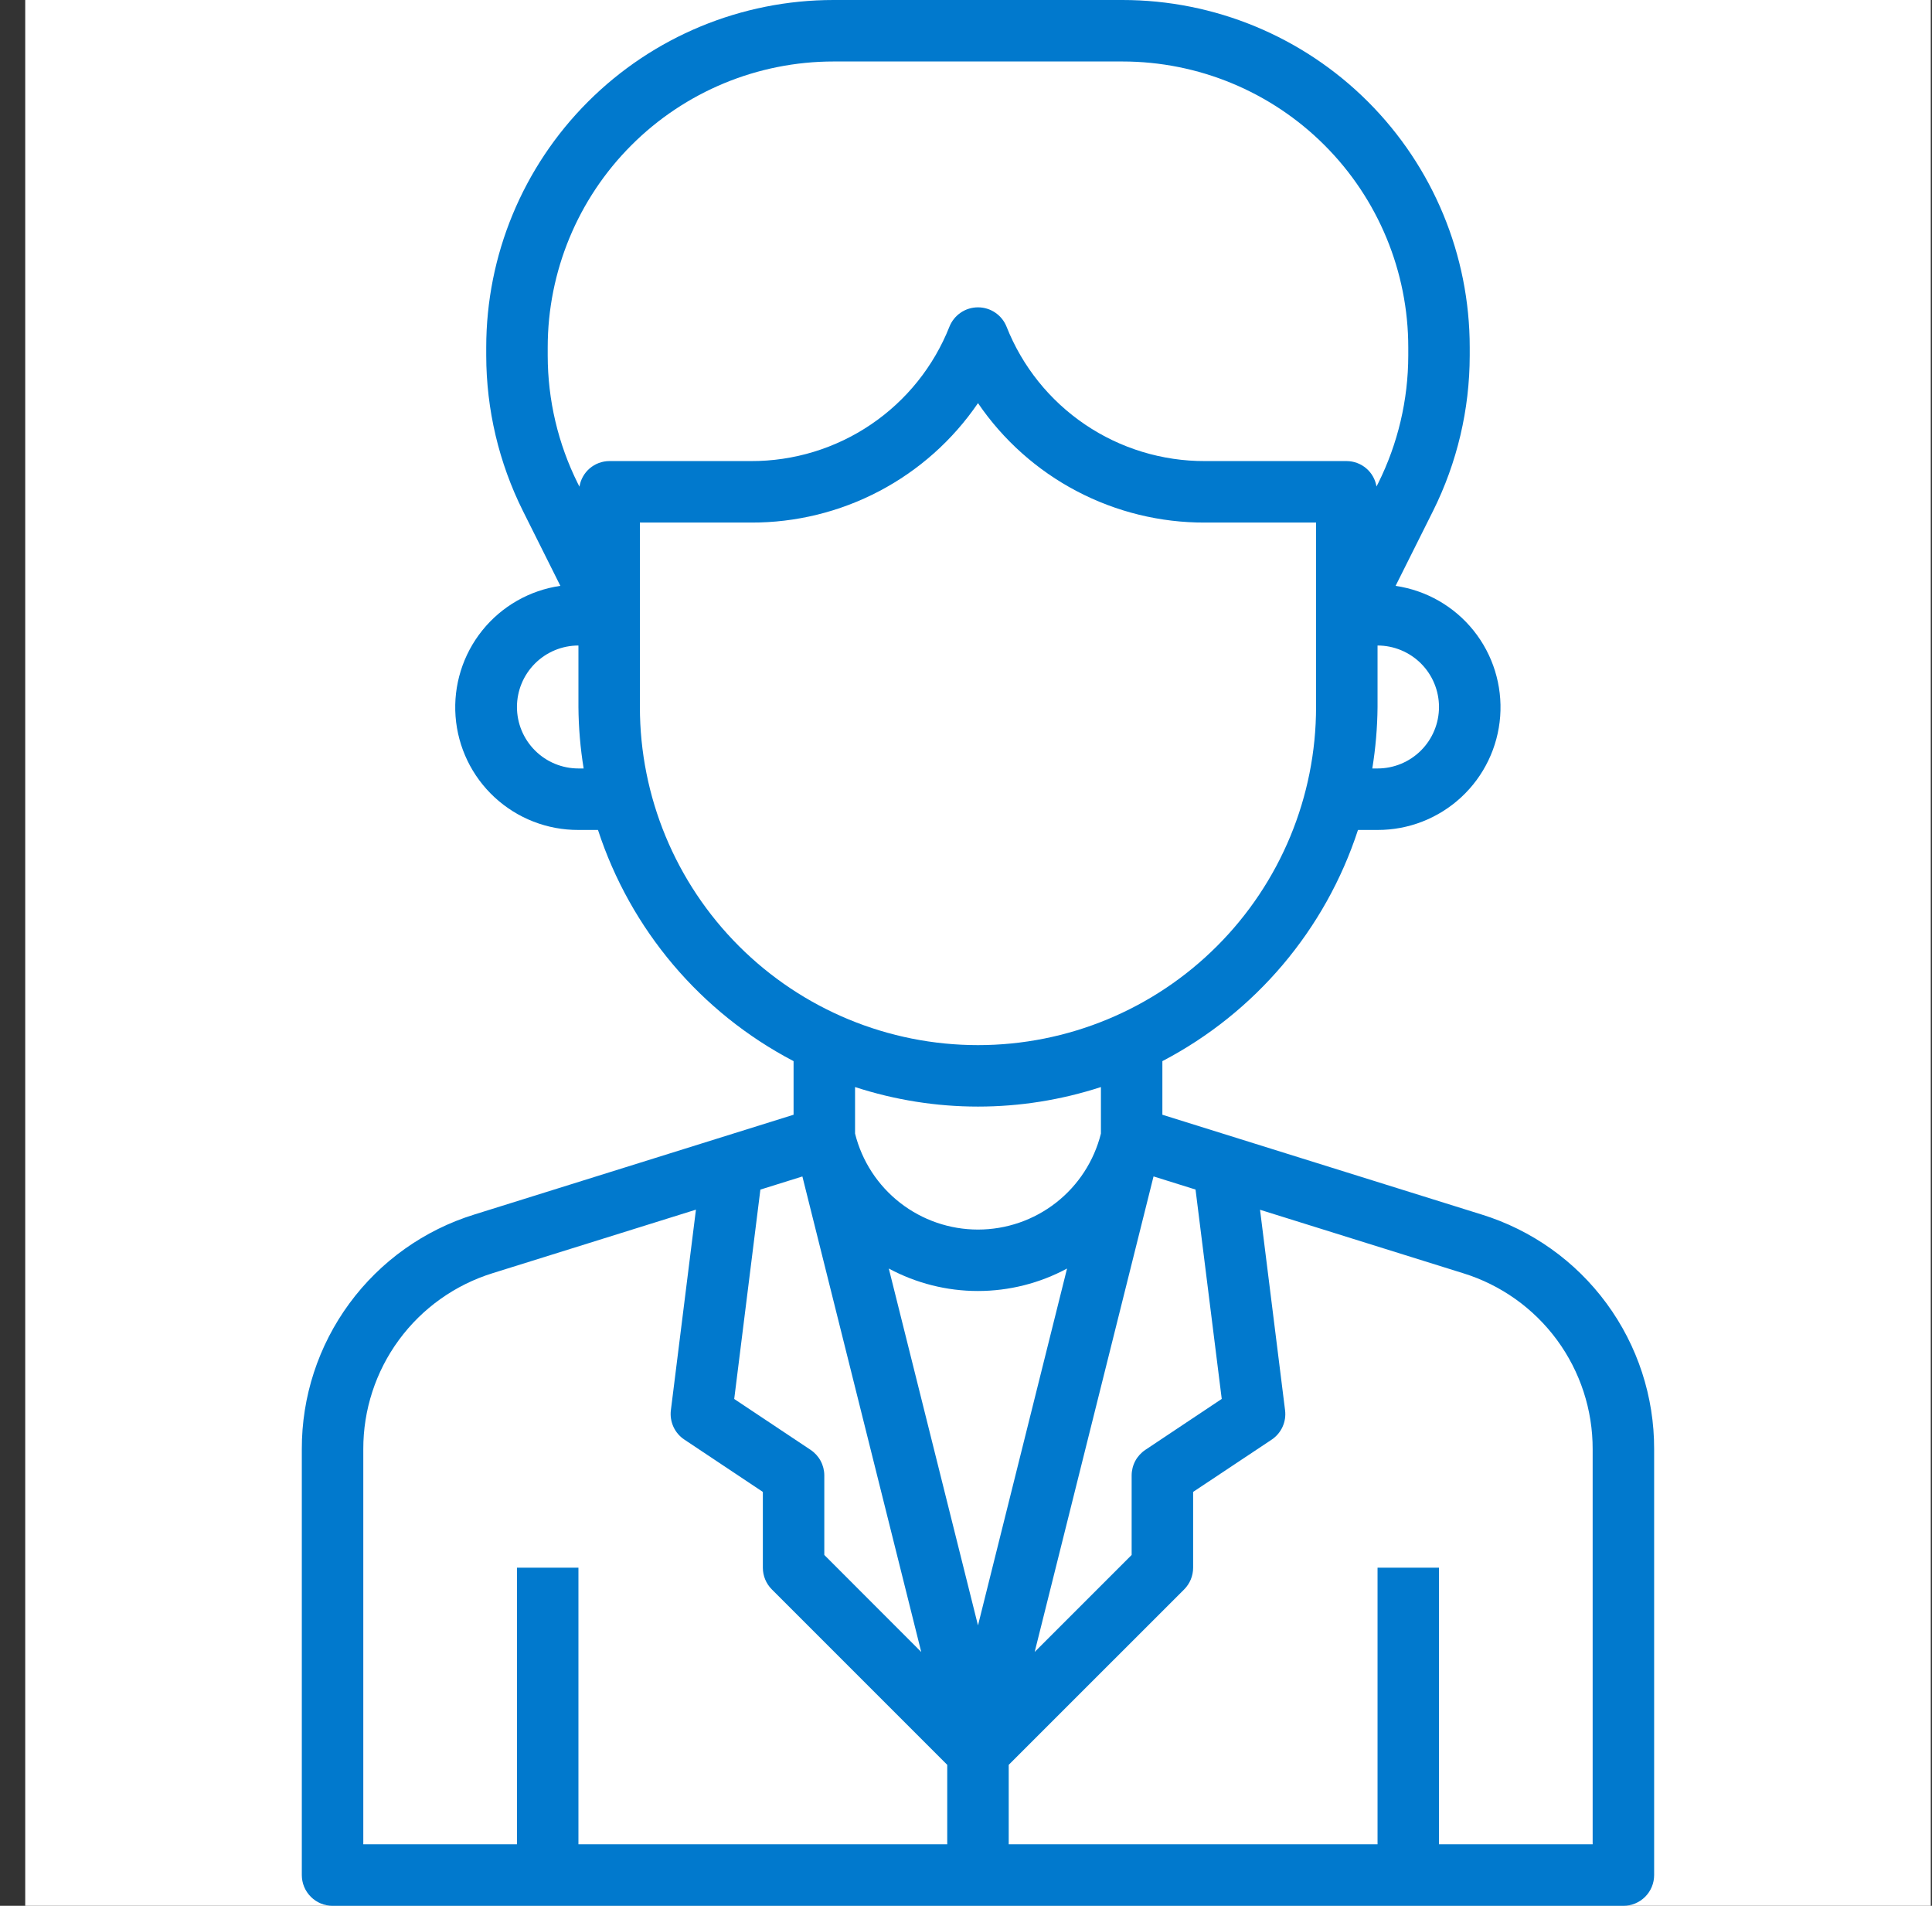 <svg width="73" height="72" viewBox="0 0 73 72" fill="none" xmlns="http://www.w3.org/2000/svg">
<rect x="0" y="0" width="73" height="72" fill="#333333" stroke="none"/>
<rect x="0.953" y="0" width="72" height="72" fill="white"/>
<path d="M55.982 45.883L43.92 42.114V40.089C47.43 38.255 50.083 35.12 51.311 31.355H52.05C53.222 31.358 54.351 30.917 55.211 30.12C56.071 29.324 56.597 28.231 56.684 27.062C56.77 25.894 56.411 24.735 55.678 23.821C54.944 22.906 53.892 22.304 52.732 22.134L54.148 19.303C55.056 17.48 55.531 15.471 55.533 13.434V13.123C55.533 9.642 54.151 6.304 51.69 3.844C49.229 1.383 45.891 0 42.411 0H31.495C28.014 0 24.677 1.383 22.216 3.844C19.755 6.304 18.372 9.642 18.372 13.123V13.433C18.375 15.47 18.849 17.479 19.758 19.302L21.173 22.133C20.012 22.301 18.957 22.903 18.222 23.818C17.487 24.733 17.127 25.892 17.213 27.062C17.3 28.233 17.827 29.327 18.689 30.123C19.551 30.92 20.683 31.36 21.856 31.355H22.595C23.823 35.12 26.475 38.255 29.985 40.089V42.114L17.924 45.883C16.031 46.468 14.376 47.645 13.202 49.242C12.028 50.838 11.398 52.769 11.404 54.75V70.839C11.404 71.147 11.527 71.442 11.745 71.66C11.962 71.878 12.258 72 12.566 72H61.34C61.648 72 61.943 71.878 62.161 71.66C62.379 71.442 62.501 71.147 62.501 70.839V54.75C62.507 52.769 61.877 50.838 60.703 49.242C59.53 47.645 57.875 46.468 55.982 45.883ZM46.163 52.85L43.276 54.775C43.117 54.881 42.986 55.025 42.896 55.193C42.806 55.362 42.759 55.551 42.759 55.742V58.745L39.095 62.409L43.586 44.444L45.173 44.94L46.163 52.85ZM30.63 54.776L27.742 52.852L28.731 44.942L30.318 44.446L34.809 62.411L31.146 58.745V55.742C31.146 55.551 31.099 55.363 31.009 55.194C30.919 55.026 30.788 54.882 30.63 54.776ZM33.583 47.924C34.618 48.481 35.775 48.773 36.95 48.773C38.126 48.773 39.283 48.481 40.318 47.924L36.953 61.406L33.583 47.924ZM54.372 26.71C54.372 27.326 54.127 27.916 53.692 28.352C53.256 28.788 52.666 29.032 52.05 29.032H51.852C51.977 28.264 52.043 27.488 52.05 26.71V24.387C52.666 24.387 53.256 24.632 53.692 25.067C54.127 25.503 54.372 26.094 54.372 26.71ZM20.695 13.123C20.695 10.258 21.832 7.511 23.858 5.486C25.883 3.46 28.63 2.323 31.495 2.323H42.411C45.275 2.323 48.022 3.46 50.047 5.486C52.073 7.511 53.211 10.258 53.211 13.123V13.433C53.209 15.109 52.819 16.763 52.07 18.264L52.01 18.38C51.966 18.113 51.83 17.87 51.624 17.695C51.419 17.519 51.158 17.422 50.888 17.419H45.529C43.914 17.424 42.334 16.943 40.997 16.037C39.66 15.132 38.626 13.844 38.032 12.342C37.946 12.126 37.797 11.941 37.605 11.811C37.412 11.68 37.185 11.611 36.953 11.611C36.72 11.611 36.493 11.68 36.301 11.811C36.109 11.941 35.96 12.126 35.874 12.342C35.279 13.844 34.246 15.132 32.908 16.037C31.571 16.943 29.992 17.424 28.377 17.419H23.017C22.746 17.422 22.485 17.52 22.279 17.697C22.074 17.874 21.938 18.118 21.895 18.386L21.835 18.269C21.086 16.767 20.696 15.112 20.695 13.434V13.123ZM21.856 29.032C21.24 29.032 20.649 28.788 20.214 28.352C19.778 27.916 19.533 27.326 19.533 26.71C19.533 26.094 19.778 25.503 20.214 25.067C20.649 24.632 21.24 24.387 21.856 24.387V26.71C21.862 27.488 21.928 28.264 22.053 29.032H21.856ZM24.178 26.71V19.742H28.377C30.066 19.748 31.731 19.34 33.226 18.553C34.721 17.767 36.001 16.626 36.953 15.23C37.905 16.626 39.184 17.767 40.679 18.553C42.174 19.34 43.84 19.748 45.529 19.742H49.727V26.71C49.727 30.098 48.381 33.347 45.985 35.742C43.59 38.138 40.341 39.484 36.953 39.484C33.565 39.484 30.316 38.138 27.92 35.742C25.524 33.347 24.178 30.098 24.178 26.71ZM36.953 41.806C38.53 41.806 40.098 41.556 41.598 41.068V42.825C41.339 43.861 40.741 44.781 39.9 45.438C39.058 46.095 38.021 46.452 36.953 46.452C35.885 46.452 34.848 46.095 34.006 45.438C33.164 44.781 32.566 43.861 32.308 42.825V41.068C33.808 41.556 35.375 41.806 36.953 41.806ZM13.727 54.75C13.723 53.264 14.195 51.816 15.075 50.619C15.955 49.422 17.196 48.539 18.616 48.099L26.296 45.7L25.349 53.275C25.322 53.489 25.356 53.706 25.445 53.903C25.535 54.099 25.677 54.266 25.857 54.386L28.824 56.363V59.226C28.824 59.534 28.946 59.829 29.164 60.047L35.791 66.674V69.677H21.856V59.226H19.533V69.677H13.727V54.75ZM60.178 69.677H54.372V59.226H52.05V69.677H38.114V66.674L44.743 60.047C44.96 59.829 45.082 59.534 45.082 59.226V56.363L48.049 54.389C48.228 54.269 48.371 54.102 48.46 53.906C48.55 53.71 48.583 53.493 48.556 53.279L47.61 45.704L55.289 48.103C56.709 48.542 57.949 49.425 58.829 50.621C59.709 51.818 60.182 53.265 60.178 54.75V69.677Z" fill="#0179CD"/>
</svg>
